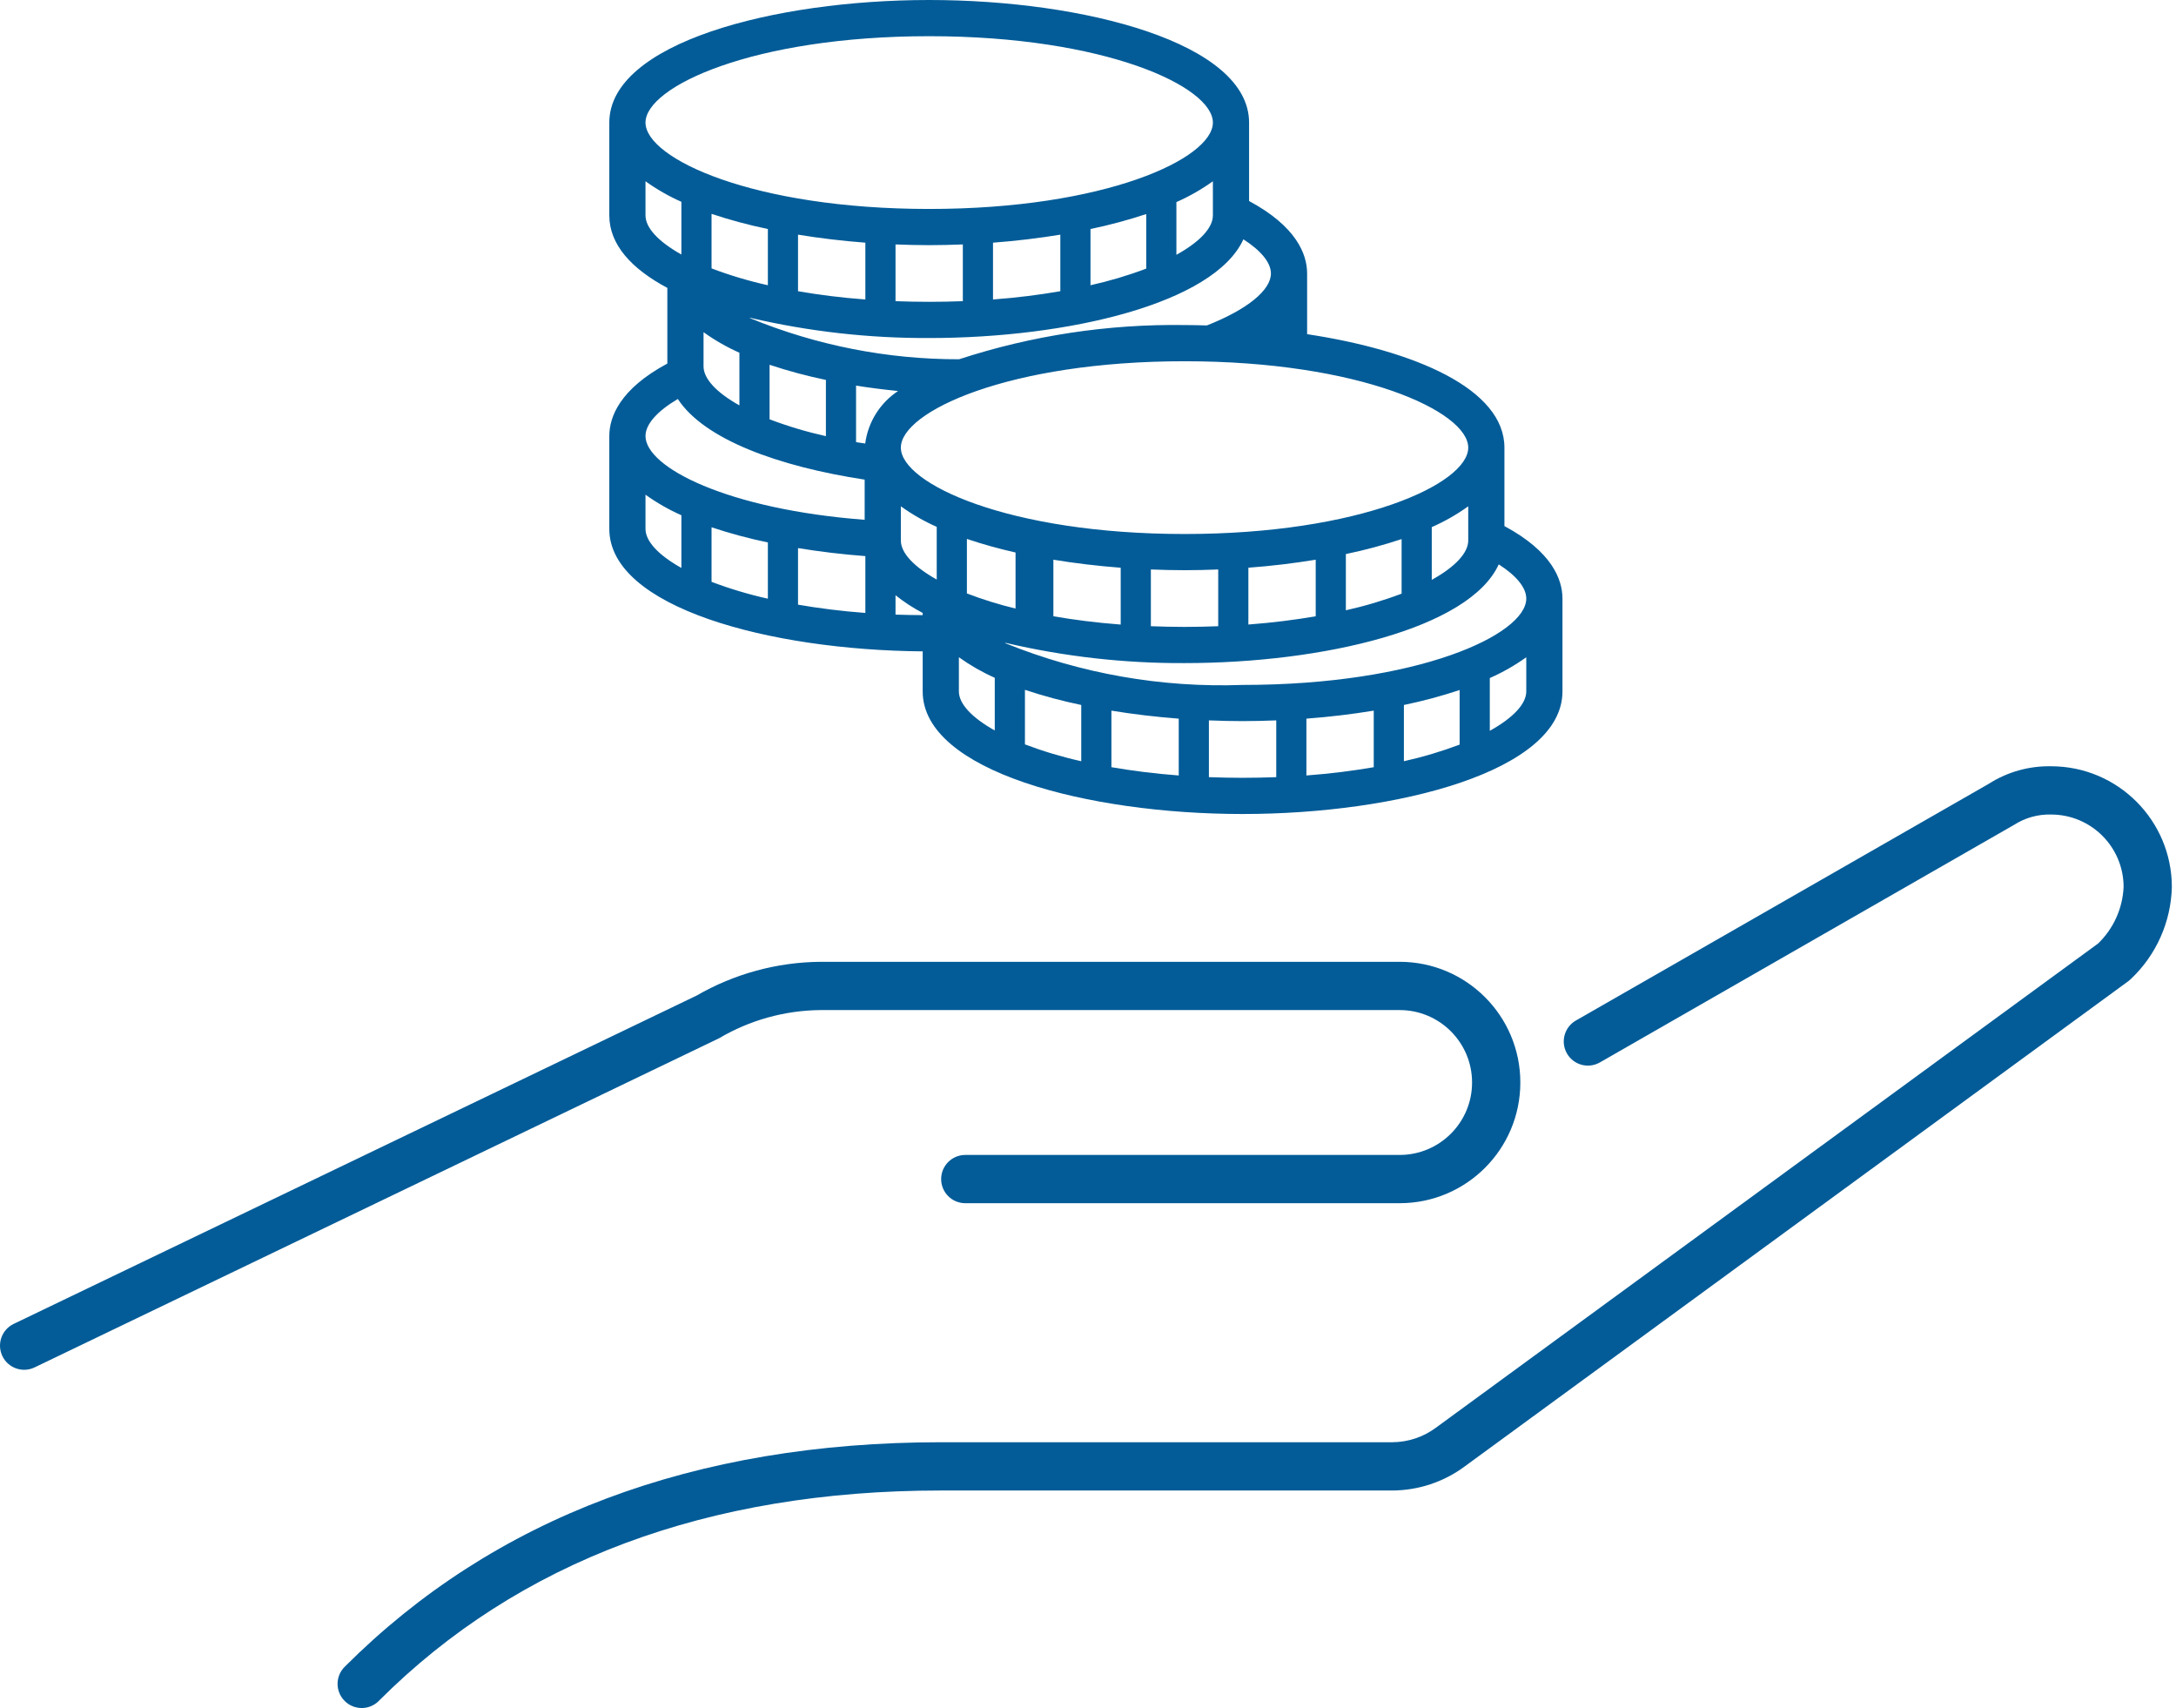 <svg width="158" height="124" viewBox="0 0 158 124" fill="none" xmlns="http://www.w3.org/2000/svg">
<path d="M59.575 73.33H101.629C104.533 73.33 106.887 75.685 106.887 78.588C106.887 81.493 104.533 83.847 101.629 83.847H70.089C69.122 83.847 68.337 84.631 68.337 85.599C68.337 86.568 69.122 87.351 70.089 87.351H101.629C106.469 87.351 110.392 83.428 110.392 78.588C110.392 73.749 106.469 69.826 101.629 69.826H59.575C56.416 69.852 53.318 70.697 50.581 72.277L0.994 96.113C0.121 96.532 -0.246 97.58 0.174 98.452C0.593 99.323 1.639 99.691 2.511 99.272L52.209 75.378C54.443 74.059 56.983 73.353 59.575 73.33Z" fill="#035C98"/>
<path d="M148.939 55.63C147.328 55.597 145.743 56.044 144.387 56.913L114.425 74.089C113.586 74.571 113.295 75.641 113.777 76.481C114.257 77.322 115.329 77.611 116.169 77.13L146.23 59.891C147.036 59.371 147.98 59.106 148.939 59.134C151.84 59.138 154.193 61.491 154.195 64.393C154.127 65.947 153.464 67.415 152.345 68.496L104.291 103.628C103.371 104.32 102.253 104.697 101.104 104.704H68.337C50.415 104.704 35.849 110.183 25.044 120.99C24.35 121.664 24.332 122.774 25.007 123.467C25.68 124.163 26.791 124.179 27.485 123.506C27.497 123.494 27.509 123.481 27.521 123.467C37.645 113.342 51.378 108.208 68.337 108.208H101.104C102.991 108.199 104.827 107.59 106.343 106.468L154.528 71.24L154.733 71.065C156.571 69.325 157.638 66.923 157.699 64.393C157.694 59.557 153.774 55.635 148.939 55.63Z" fill="#035C98"/>
<path d="M90.225 59.096C101.484 59.096 113.451 55.977 113.451 50.197V43.455C113.451 42.046 112.666 40.033 109.237 38.193V32.498C109.237 28.257 102.788 25.455 94.91 24.26V19.855C94.91 18.448 94.123 16.435 90.696 14.594V8.899C90.696 3.121 78.729 0 67.468 0C56.209 0 44.242 3.119 44.242 8.899V15.641C44.242 17.761 45.863 19.52 48.456 20.901V26.394C45.027 28.234 44.242 30.247 44.242 31.654V38.398C44.242 44.098 55.878 47.202 66.997 47.288V50.197C66.997 55.977 78.964 59.096 90.225 59.096ZM68.016 42.074C66.331 41.131 65.411 40.127 65.411 39.241V36.758C66.228 37.343 67.1 37.843 68.016 38.249V42.074ZM72.23 53.03C70.545 52.089 69.625 51.083 69.625 50.197V47.716C70.442 48.299 71.314 48.799 72.23 49.207V53.03ZM70.207 43.083V39.125C71.367 39.516 72.546 39.843 73.739 40.111V44.18C72.54 43.891 71.36 43.525 70.207 43.083ZM78.51 55.264C77.119 54.954 75.752 54.545 74.421 54.041V50.081C75.761 50.526 77.126 50.894 78.51 51.18V55.264ZM85.589 56.298C83.826 56.166 82.202 55.956 80.7 55.697V51.592C82.282 51.851 83.921 52.047 85.589 52.173V56.298ZM92.669 56.42C91.874 56.45 91.061 56.468 90.223 56.468C89.385 56.468 88.573 56.45 87.779 56.42V52.299C88.595 52.333 89.41 52.352 90.223 52.352C91.036 52.352 91.853 52.331 92.669 52.299V56.42ZM99.748 55.698C98.246 55.958 96.622 56.166 94.859 56.298V52.173C96.527 52.047 98.165 51.851 99.748 51.592V55.698ZM105.985 54.057C104.666 54.554 103.313 54.957 101.938 55.264V51.181C103.306 50.898 104.657 50.535 105.985 50.095V54.057ZM110.823 50.197C110.823 51.09 109.889 52.105 108.175 53.054V49.226C109.107 48.814 109.994 48.308 110.823 47.716V50.197ZM108.825 40.972C110.111 41.797 110.823 42.668 110.823 43.455C110.823 46.072 102.986 49.725 90.225 49.725C84.346 49.938 78.491 48.911 73.036 46.712C72.952 46.672 72.959 46.657 73.049 46.678C77.298 47.67 81.646 48.161 86.009 48.14C96.082 48.14 106.695 45.636 108.825 40.972ZM76.486 44.741V40.634C78.067 40.895 79.707 41.089 81.375 41.217V45.342C79.612 45.21 77.988 45 76.486 44.741ZM83.565 45.462V41.343C84.381 41.375 85.198 41.396 86.009 41.396C86.822 41.396 87.639 41.377 88.455 41.343V45.462C87.661 45.494 86.847 45.512 86.009 45.512C85.173 45.512 84.359 45.494 83.565 45.462ZM90.645 45.34V41.215C92.313 41.091 93.953 40.893 95.534 40.634V44.741C94.032 45 92.41 45.207 90.645 45.34ZM97.724 44.306V40.224C99.094 39.94 100.445 39.577 101.771 39.137V43.099C100.454 43.596 99.101 43.999 97.724 44.306ZM103.961 42.097V38.268C104.894 37.858 105.782 37.352 106.609 36.758V39.241C106.609 40.134 105.673 41.147 103.961 42.097ZM106.609 32.497C106.609 35.116 98.772 38.768 86.011 38.768C73.248 38.768 65.411 35.116 65.411 32.497C65.411 29.879 73.248 26.226 86.009 26.226C98.772 26.226 106.609 29.879 106.609 32.497ZM90.284 17.374C91.569 18.199 92.282 19.07 92.282 19.855C92.282 21.048 90.615 22.448 87.632 23.626C87.09 23.612 86.549 23.598 86.009 23.598C80.453 23.517 74.922 24.356 69.641 26.082C64.447 26.091 59.301 25.082 54.495 23.112C54.413 23.074 54.418 23.058 54.508 23.081C58.757 24.071 63.107 24.561 67.468 24.54C77.541 24.54 88.154 22.038 90.284 17.374ZM59.969 27.582V31.665C58.578 31.354 57.211 30.946 55.88 30.442V26.483C57.22 26.928 58.585 27.296 59.969 27.582ZM51.666 19.485V15.527C53.006 15.972 54.371 16.339 55.755 16.626V20.708C54.364 20.398 52.997 19.99 51.666 19.485ZM53.689 25.607V29.43C52.004 28.49 51.084 27.484 51.084 26.597V24.116C51.899 24.701 52.771 25.201 53.689 25.607ZM57.945 21.143V17.036C59.526 17.295 61.166 17.491 62.834 17.618V21.742C61.069 21.611 59.447 21.402 57.945 21.143ZM65.024 21.865V17.746C65.839 17.777 66.655 17.798 67.468 17.798C68.281 17.798 69.098 17.777 69.912 17.746V21.865C69.119 21.895 68.306 21.912 67.468 21.912C66.632 21.912 65.818 21.895 65.024 21.865ZM72.103 21.742V17.618C73.772 17.491 75.41 17.295 76.991 17.036V21.141C75.491 21.402 73.867 21.611 72.103 21.742ZM79.181 20.708V16.626C80.551 16.342 81.902 15.979 83.228 15.54V19.501C81.911 19.999 80.556 20.402 79.181 20.708ZM85.419 18.499V14.671C86.353 14.261 87.239 13.754 88.068 13.16V15.641C88.068 16.537 87.132 17.549 85.419 18.499ZM67.468 2.628C80.231 2.628 88.068 6.281 88.068 8.899C88.068 11.518 80.231 15.17 67.468 15.17C54.707 15.17 46.87 11.518 46.87 8.899C46.87 6.281 54.707 2.628 67.468 2.628ZM46.87 15.641V13.16C47.685 13.745 48.559 14.245 49.475 14.651V18.476C47.79 17.534 46.87 16.53 46.87 15.641ZM49.218 28.965C51.119 31.889 56.498 33.862 62.783 34.82V37.736C52.831 36.98 46.87 33.934 46.87 31.654C46.87 30.802 47.718 29.851 49.218 28.965ZM49.475 41.231C47.79 40.288 46.87 39.285 46.87 38.398V35.915C47.685 36.5 48.559 37 49.475 37.406V41.231ZM55.755 43.463C54.364 43.155 52.997 42.745 51.666 42.24V38.281C53.006 38.727 54.371 39.093 55.755 39.381V43.463ZM62.834 44.499C61.069 44.367 59.447 44.157 57.945 43.898V39.791C59.526 40.05 61.166 40.246 62.834 40.373V44.499ZM62.823 32.199C62.604 32.164 62.371 32.136 62.159 32.099V27.994C63.151 28.157 64.174 28.281 65.208 28.388C63.899 29.253 63.028 30.643 62.823 32.197V32.199ZM65.024 44.621V43.213C65.639 43.703 66.299 44.134 66.997 44.499V44.658C66.329 44.653 65.665 44.644 65.024 44.62V44.621Z" fill="#035C98"/>
</svg>
